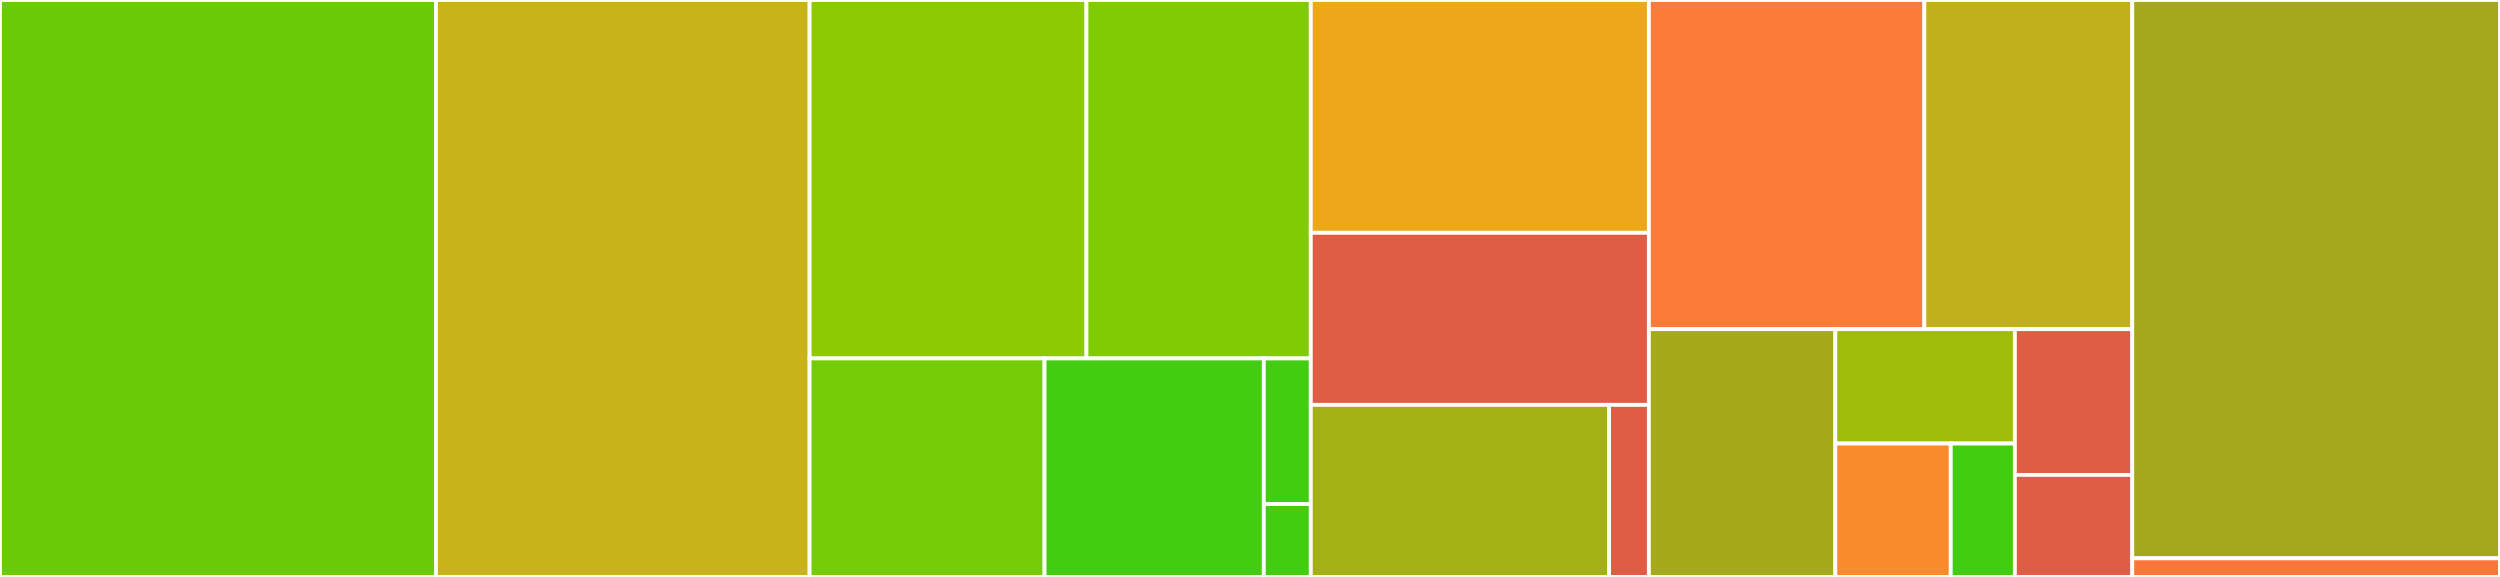 <svg baseProfile="full" width="650" height="150" viewBox="0 0 650 150" version="1.1"
xmlns="http://www.w3.org/2000/svg" xmlns:ev="http://www.w3.org/2001/xml-events"
xmlns:xlink="http://www.w3.org/1999/xlink">

<rect x="0" y="0" width="650" height="150" fill="#333333" stroke="none"/>

<style>rect.s{mask:url(#mask);}</style>
<defs>
  <pattern id="white" width="4" height="4" patternUnits="userSpaceOnUse" patternTransform="rotate(45)">
    <rect width="2" height="2" transform="translate(0,0)" fill="white"></rect>
  </pattern>
  <mask id="mask">
    <rect x="0" y="0" width="100%" height="100%" fill="url(#white)"></rect>
  </mask>
</defs>

<rect x="0" y="0" width="113.345" height="150.0" fill="#6ccb08" stroke="white" stroke-width="1" class=" tooltipped" data-content="commands/helm.sh"><title>commands/helm.sh</title></rect>
<rect x="113.345" y="0" width="97.153" height="150.0" fill="#c9b21a" stroke="white" stroke-width="1" class=" tooltipped" data-content="commands/downloader.sh"><title>commands/downloader.sh</title></rect>
<rect x="210.498" y="0" width="71.98" height="93.195" fill="#8eca02" stroke="white" stroke-width="1" class=" tooltipped" data-content="commands/decrypt.sh"><title>commands/decrypt.sh</title></rect>
<rect x="282.478" y="0" width="58.329" height="93.195" fill="#81cb04" stroke="white" stroke-width="1" class=" tooltipped" data-content="commands/encrypt.sh"><title>commands/encrypt.sh</title></rect>
<rect x="210.498" y="93.195" width="61.082" height="56.805" fill="#74cb06" stroke="white" stroke-width="1" class=" tooltipped" data-content="commands/edit.sh"><title>commands/edit.sh</title></rect>
<rect x="271.58" y="93.195" width="57.01" height="56.805" fill="#4c1" stroke="white" stroke-width="1" class=" tooltipped" data-content="commands/help.sh"><title>commands/help.sh</title></rect>
<rect x="328.59" y="93.195" width="12.216" height="37.87" fill="#4c1" stroke="white" stroke-width="1" class=" tooltipped" data-content="commands/post-renderer.sh"><title>commands/post-renderer.sh</title></rect>
<rect x="328.59" y="131.065" width="12.216" height="18.935" fill="#4c1" stroke="white" stroke-width="1" class=" tooltipped" data-content="commands/version.sh"><title>commands/version.sh</title></rect>
<rect x="340.807" y="0" width="87.9" height="60.526" fill="#eea719" stroke="white" stroke-width="1" class=" tooltipped" data-content="lib/backends/sops.sh"><title>lib/backends/sops.sh</title></rect>
<rect x="340.807" y="60.526" width="87.9" height="44.737" fill="#e05d44" stroke="white" stroke-width="1" class=" tooltipped" data-content="lib/backends/_custom.sh"><title>lib/backends/_custom.sh</title></rect>
<rect x="340.807" y="105.263" width="77.559" height="44.737" fill="#a3b114" stroke="white" stroke-width="1" class=" tooltipped" data-content="lib/backends/vals.sh"><title>lib/backends/vals.sh</title></rect>
<rect x="418.366" y="105.263" width="10.341" height="44.737" fill="#e05d44" stroke="white" stroke-width="1" class=" tooltipped" data-content="lib/backends/noop.sh"><title>lib/backends/noop.sh</title></rect>
<rect x="428.707" y="0" width="71.625" height="85.583" fill="#fd7b38" stroke="white" stroke-width="1" class=" tooltipped" data-content="lib/common.sh"><title>lib/common.sh</title></rect>
<rect x="500.332" y="0" width="54.057" height="85.583" fill="#c0b01b" stroke="white" stroke-width="1" class=" tooltipped" data-content="lib/file.sh"><title>lib/file.sh</title></rect>
<rect x="428.707" y="85.583" width="48.477" height="64.417" fill="#a4aa1a" stroke="white" stroke-width="1" class=" tooltipped" data-content="lib/backend.sh"><title>lib/backend.sh</title></rect>
<rect x="477.184" y="85.583" width="46.682" height="29.731" fill="#9fbc0b" stroke="white" stroke-width="1" class=" tooltipped" data-content="lib/file/http.sh"><title>lib/file/http.sh</title></rect>
<rect x="477.184" y="115.314" width="30.01" height="34.686" fill="#f98b2c" stroke="white" stroke-width="1" class=" tooltipped" data-content="lib/file/custom.sh"><title>lib/file/custom.sh</title></rect>
<rect x="507.194" y="115.314" width="16.672" height="34.686" fill="#4c1" stroke="white" stroke-width="1" class=" tooltipped" data-content="lib/file/local.sh"><title>lib/file/local.sh</title></rect>
<rect x="523.866" y="85.583" width="30.523" height="37.892" fill="#e05d44" stroke="white" stroke-width="1" class=" tooltipped" data-content="lib/expand_vars_strict.sh"><title>lib/expand_vars_strict.sh</title></rect>
<rect x="523.866" y="123.475" width="30.523" height="26.525" fill="#e05d44" stroke="white" stroke-width="1" class=" tooltipped" data-content="lib/http.sh"><title>lib/http.sh</title></rect>
<rect x="554.389" y="0" width="95.611" height="145.161" fill="#a4a81c" stroke="white" stroke-width="1" class=" tooltipped" data-content="run.sh"><title>run.sh</title></rect>
<rect x="554.389" y="145.161" width="95.611" height="4.839" fill="#fa7739" stroke="white" stroke-width="1" class=" tooltipped" data-content="wrapper/helm.sh"><title>wrapper/helm.sh</title></rect>
</svg>
